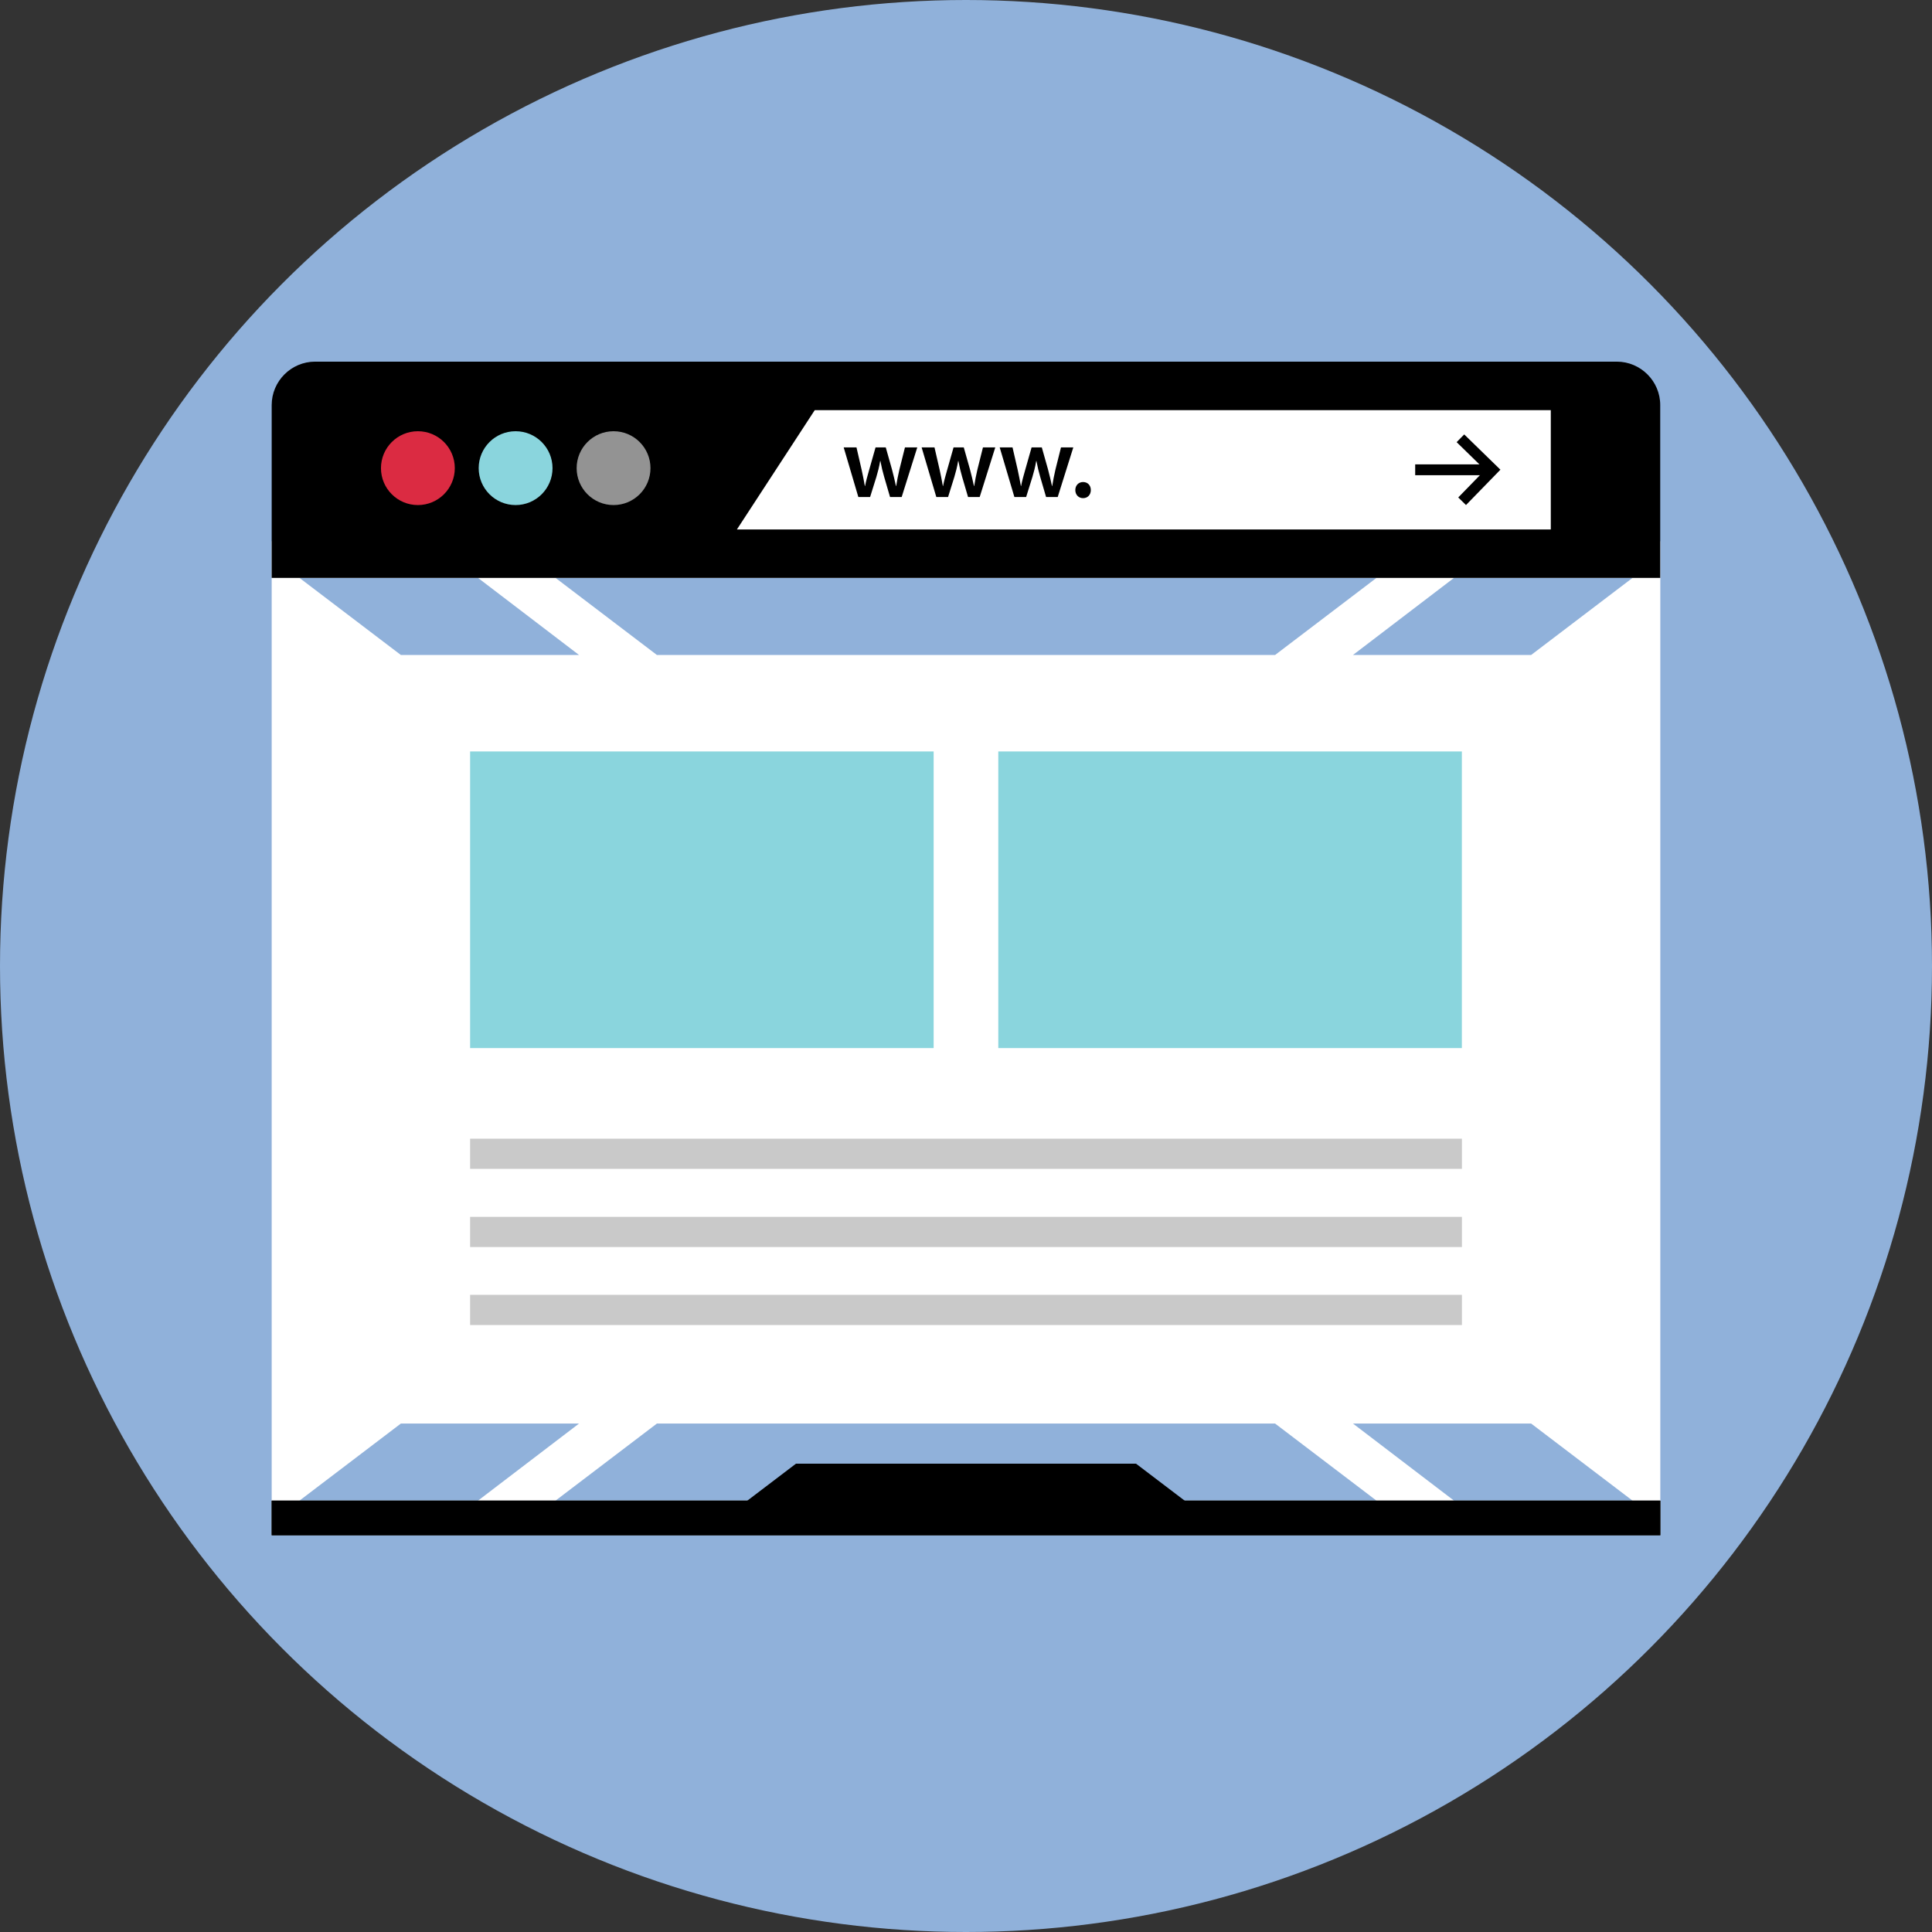 <!DOCTYPE svg PUBLIC "-//W3C//DTD SVG 1.1//EN" "http://www.w3.org/Graphics/SVG/1.1/DTD/svg11.dtd">
<!-- Uploaded to: SVG Repo, www.svgrepo.com, Transformed by: SVG Repo Mixer Tools -->
<svg version="1.1" id="Layer_1" xmlns="http://www.w3.org/2000/svg" xmlns:xlink="http://www.w3.org/1999/xlink" viewBox="0 0 512 512" xml:space="preserve" width="800px" height="800px" fill="#000000">
<rect x="0" y="0" width="512" height="512" fill="#333333" stroke="none"/>
<g id="SVGRepo_bgCarrier" stroke-width="0"/>
<g id="SVGRepo_tracerCarrier" stroke-linecap="round" stroke-linejoin="round"/>
<g id="SVGRepo_iconCarrier"> <circle style="fill:#90b1da;" cx="256" cy="256" r="256"/> <rect x="74.872" y="146.304" style="fill:#FFFFFF;" width="362.24" height="257.68"/> <g> <polygon style="fill:#90b1da;" points="337.912,377.256 174.088,377.256 147.224,397.68 364.776,397.68 "/> <polygon style="fill:#90b1da;" points="153.448,377.256 106.232,377.256 79.368,397.68 126.68,397.68 "/> <polygon style="fill:#90b1da;" points="405.768,377.256 358.552,377.256 385.32,397.68 432.632,397.68 "/> <polygon style="fill:#90b1da;" points="337.912,173.576 174.088,173.576 147.224,153.152 364.776,153.152 "/> <polygon style="fill:#90b1da;" points="153.448,173.576 106.232,173.576 79.368,153.152 126.68,153.152 "/> <polygon style="fill:#90b1da;" points="405.768,173.576 358.552,173.576 385.32,153.152 432.632,153.152 "/> </g> <path style="fill:#FFFFFF;" d="M434.248,149.184v251.92H77.752v-251.92H434.248 M440,143.432H72v263.416h368V143.432L440,143.432z"/> <path d="M72,153.152v-45.808c0-6.328,5.176-11.504,11.504-11.504h344.968c6.328,0,11.504,5.176,11.504,11.504v45.808H72L72,153.152z "/> <polygon style="fill:#FFFFFF;" points="410.976,140.312 195.288,140.312 215.92,108.688 410.976,108.688 "/> <circle style="fill:#DB2B42;" cx="110.744" cy="124.064" r="9.784"/> <circle style="fill:#8AD5DD;" cx="136.64" cy="124.064" r="9.784"/> <circle style="fill:#939393;" cx="162.6" cy="124.064" r="9.784"/> <path d="M226.976,118.56l1.376,5.976c0.296,1.4,0.6,2.832,0.84,4.264h0.056c0.272-1.432,0.704-2.896,1.08-4.24l1.704-6h2.704 l1.648,5.84c0.4,1.544,0.752,2.976,1.056,4.408h0.056c0.216-1.432,0.512-2.864,0.864-4.408l1.464-5.84h3.264l-4.136,13.16h-3.08 l-1.56-5.352c-0.4-1.376-0.704-2.624-1-4.216h-0.056c-0.272,1.624-0.616,2.92-1,4.216l-1.672,5.352h-3.112l-3.888-13.16H226.976z"/> <path d="M247.648,118.56l1.376,5.976c0.296,1.4,0.6,2.832,0.84,4.264h0.056c0.272-1.432,0.704-2.896,1.08-4.24l1.704-6h2.704 l1.648,5.84c0.4,1.544,0.752,2.976,1.056,4.408h0.056c0.216-1.432,0.512-2.864,0.864-4.408l1.464-5.84h3.264l-4.136,13.16h-3.08 l-1.568-5.352c-0.4-1.376-0.704-2.624-1-4.216h-0.056c-0.272,1.624-0.616,2.92-1,4.216l-1.672,5.352h-3.112l-3.896-13.16H247.648z"/> <path d="M268.328,118.56l1.376,5.976c0.296,1.4,0.6,2.832,0.84,4.264h0.056c0.272-1.432,0.704-2.896,1.08-4.24l1.704-6h2.704 l1.648,5.84c0.4,1.544,0.752,2.976,1.056,4.408h0.056c0.216-1.432,0.512-2.864,0.864-4.408l1.464-5.84h3.264l-4.136,13.16h-3.08 l-1.56-5.352c-0.4-1.376-0.704-2.624-1-4.216h-0.056c-0.272,1.624-0.616,2.92-1,4.216l-1.672,5.352h-3.112l-3.896-13.16H268.328z"/> <path d="M284.968,129.88c0-1.248,0.864-2.136,2.056-2.136c1.216,0,2.056,0.864,2.056,2.136c0,1.216-0.808,2.136-2.056,2.136 C285.816,132.016,284.968,131.096,284.968,129.88z"/> <polygon points="318.304,401 193.696,401 210.944,387.888 301.056,387.888 "/> <rect x="72" y="397.68" width="368" height="9.176"/> <polygon points="432.632,397.68 385.32,397.68 364.776,397.68 147.224,397.68 126.68,397.68 79.368,397.68 72,397.68 72,406.856 440,406.856 440,397.68 "/> <polygon points="388.504,133.84 386.448,131.832 393.56,124.528 386.024,117.176 388.032,115.128 397.624,124.472 "/> <rect x="375.04" y="123.064" width="18.984" height="2.872"/> <g> <rect x="124.584" y="199.144" style="fill:#8AD5DD;" width="122.84" height="78.608"/> <rect x="264.56" y="199.144" style="fill:#8AD5DD;" width="122.848" height="78.608"/> </g> <g> <rect x="124.584" y="343.144" style="fill:#c9c9c9;" width="262.84" height="8"/> <rect x="124.584" y="322.48" style="fill:#c9c9c9;" width="262.84" height="8"/> <rect x="124.584" y="301.76" style="fill:#c9c9c9;" width="262.84" height="8"/> </g> </g>
</svg>